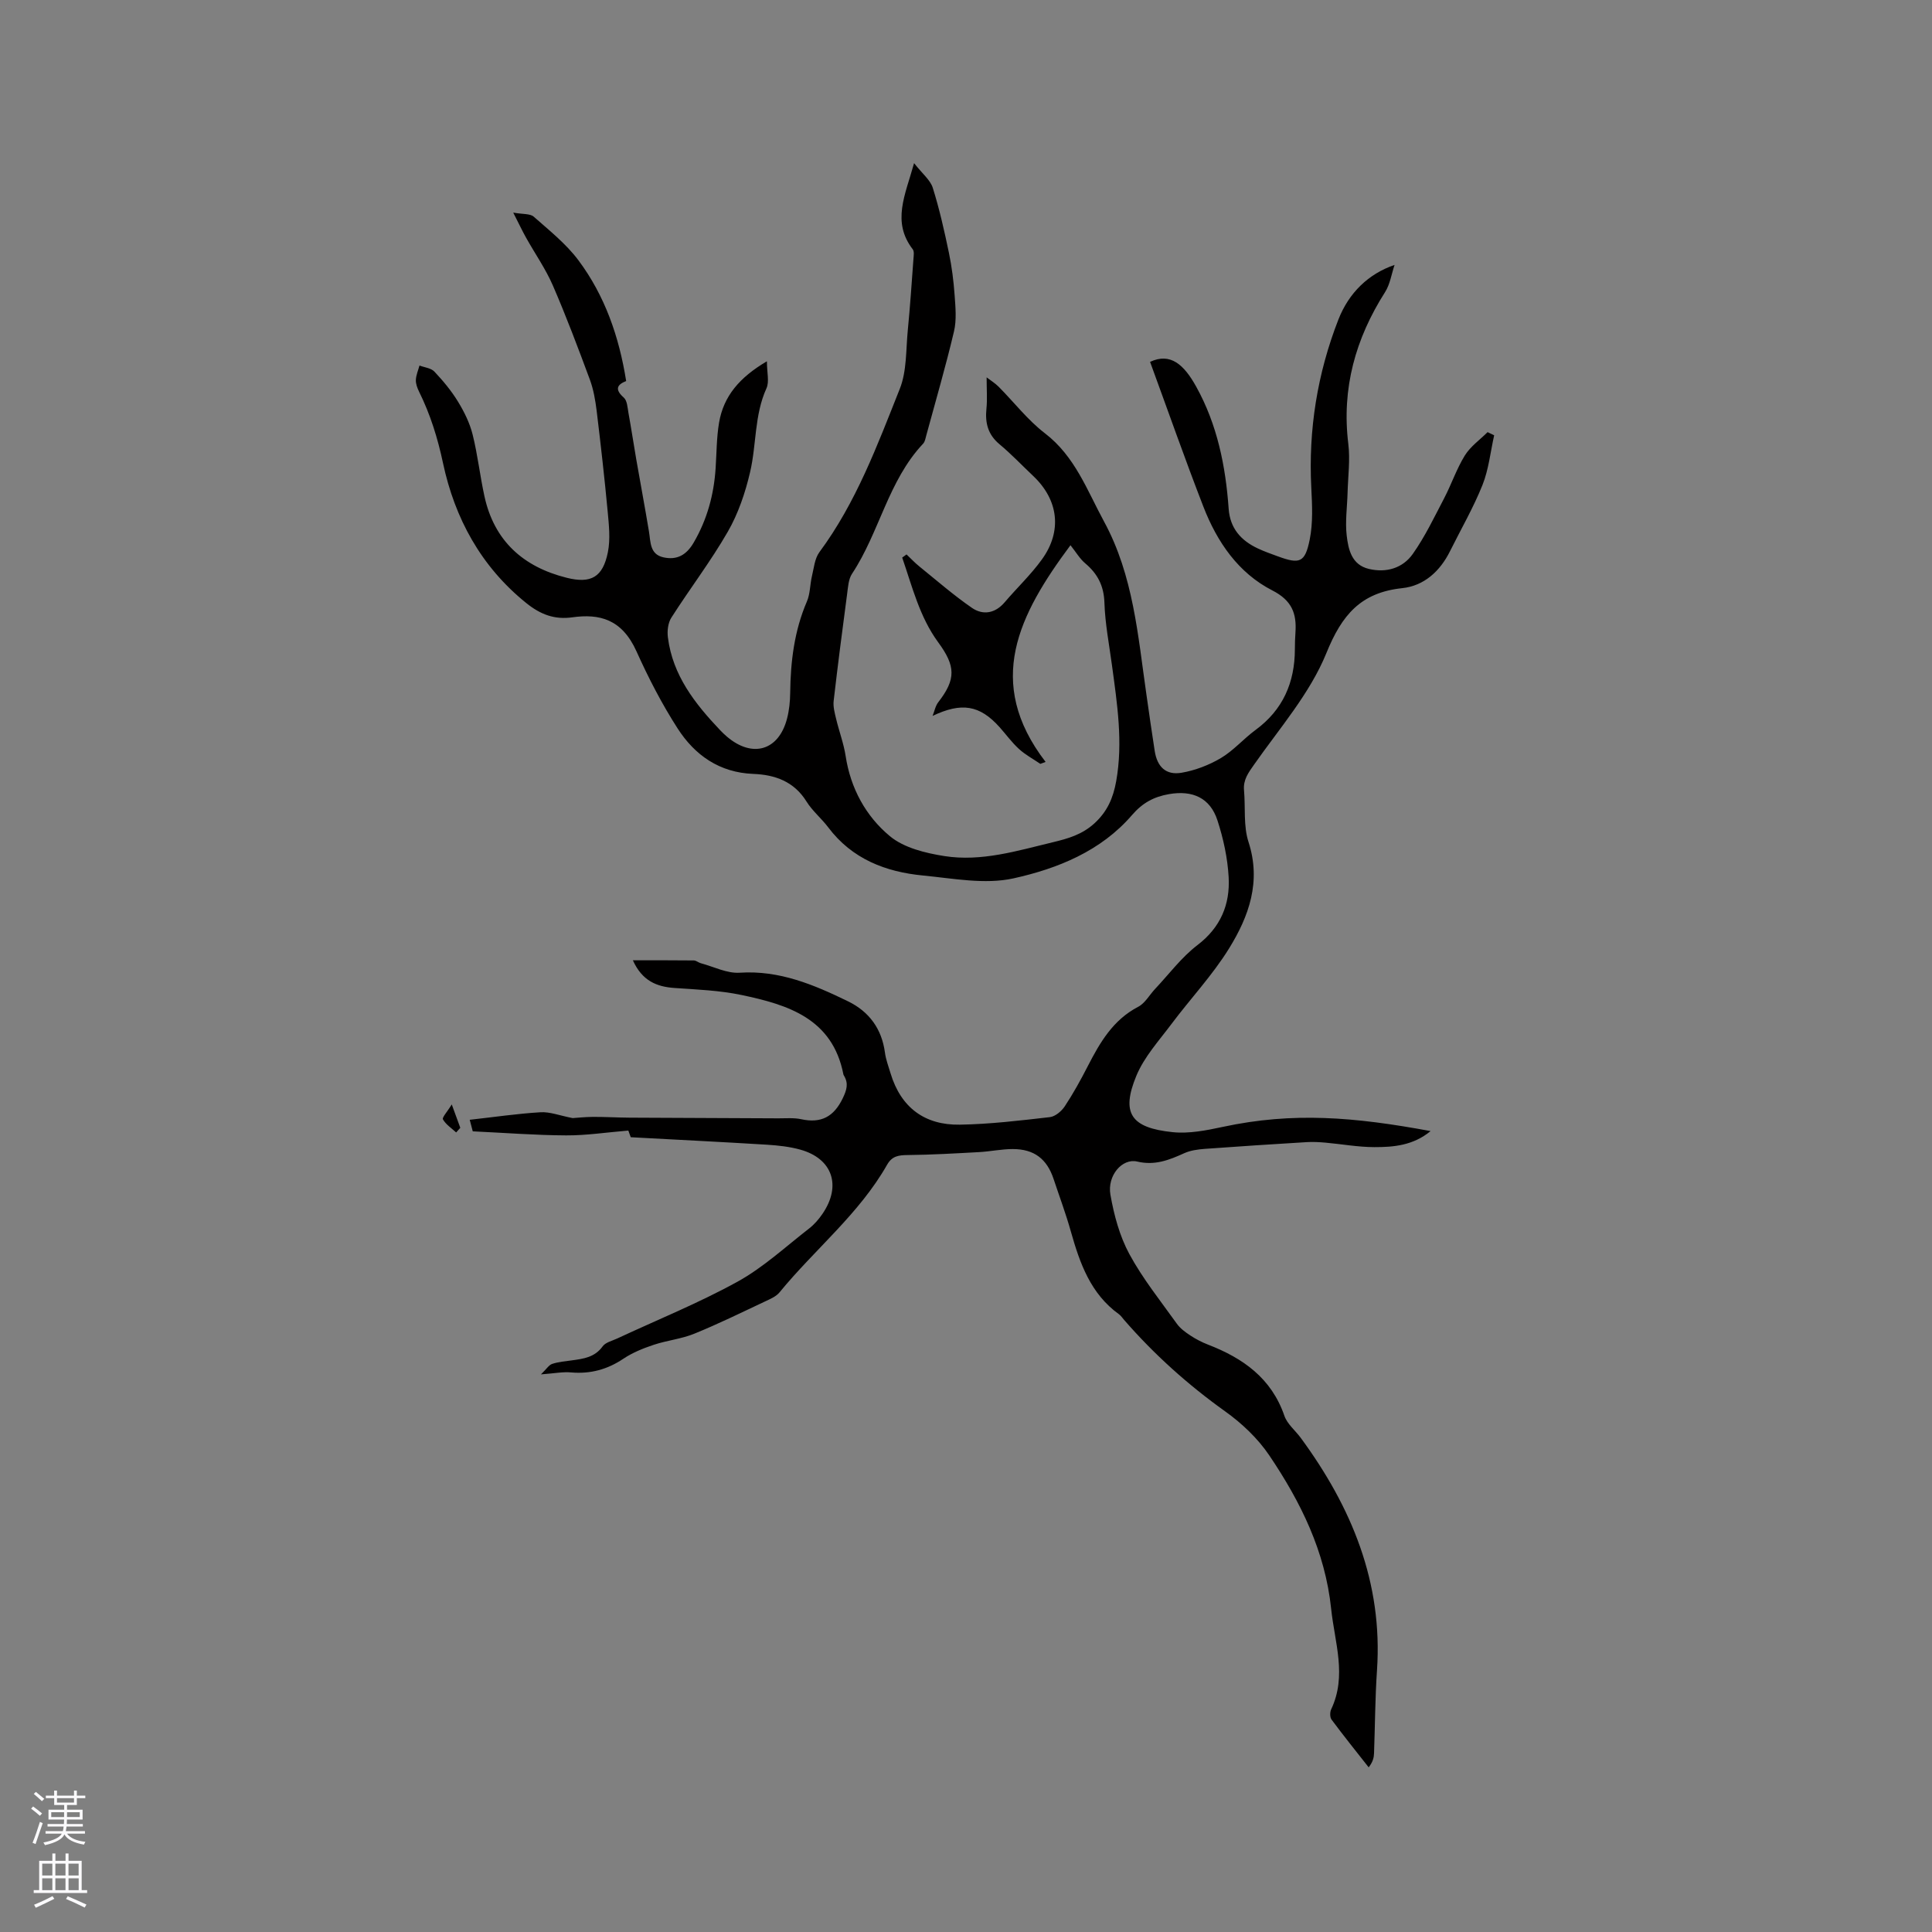 <svg enable-background="new 0 0 400 400" viewBox="0 0 400 400" xmlns="http://www.w3.org/2000/svg"><rect x="0" y="0" width="400" height="400" fill="#808080" stroke="none"/><path d="m112 284.55c1.16-1.12 1.64-1.95 2.33-2.17 1.29-.43 2.69-.54 4.06-.73 2.42-.33 4.75-.63 6.38-2.9.6-.83 1.97-1.14 3.02-1.63 8.34-3.89 16.91-7.35 24.94-11.78 5.32-2.94 9.92-7.22 14.77-10.98 1.07-.83 2.01-1.91 2.78-3.04 3.99-5.82 2.09-11.44-4.58-13.3-2.22-.62-4.58-.87-6.89-1.02-9.3-.57-18.61-1.03-28.22-1.55-.2-.54-.5-1.38-.5-1.38-4.57.38-8.72 1.02-12.87 1-6.35-.03-12.69-.53-19.34-.84-.2-.77-.46-1.75-.63-2.39 5.04-.56 9.83-1.27 14.65-1.56 1.96-.12 3.97.69 6.66 1.21.83-.05 2.52-.24 4.22-.25 2.51-.01 5.02.14 7.54.16 10.26.06 20.53.09 30.79.14 1.59.01 3.23-.15 4.76.18 4.13.9 6.76-.5 8.61-4.33.82-1.71 1.23-3.03.28-4.65-.05-.09-.12-.18-.14-.28-2.25-11.6-11.49-14.44-21.11-16.46-4.53-.95-9.23-1.13-13.88-1.45-3.7-.26-6.69-1.49-8.6-5.73 4.21 0 8.42-.02 12.62.03.48.01.94.43 1.43.57 2.69.72 5.44 2.15 8.08 1.97 8.22-.54 15.36 2.49 22.41 5.92 4.36 2.12 6.99 5.68 7.65 10.63.19 1.45.74 2.86 1.16 4.28 2.14 7.1 7.09 10.75 14.34 10.63 6.22-.1 12.44-.85 18.64-1.56 1.12-.13 2.42-1.23 3.09-2.24 1.75-2.65 3.29-5.44 4.74-8.27 2.54-4.94 5.24-9.62 10.47-12.34 1.41-.74 2.31-2.43 3.47-3.67 2.9-3.08 5.48-6.57 8.79-9.1 4.81-3.67 6.77-8.43 6.46-14.06-.22-3.96-1.09-7.98-2.32-11.76-1.52-4.68-5.17-6.27-10-5.44-3.16.54-5.51 1.81-7.69 4.34-6.43 7.47-15.41 11.09-24.56 13.11-5.9 1.3-12.45.01-18.66-.59-7.77-.74-14.73-3.41-19.67-9.97-1.4-1.86-3.28-3.39-4.5-5.35-2.58-4.16-6.53-5.55-11-5.72-7.03-.27-12.12-3.87-15.69-9.42-3.25-5.05-6.04-10.46-8.51-15.95-3.02-6.7-7.67-7.83-13.29-7.05-3.66.51-6.55-.55-9.54-2.96-9.39-7.56-14.8-17.59-17.22-28.93-1.12-5.26-2.63-10.1-4.96-14.82-.37-.75-.7-1.63-.67-2.43.04-1.01.48-2 .75-2.99 1.05.4 2.4.52 3.09 1.26 1.81 1.92 3.53 3.99 4.9 6.24 1.28 2.1 2.42 4.41 3.01 6.78 1.05 4.2 1.52 8.55 2.45 12.79 2.02 9.26 8.06 14.63 17.02 16.87 5.07 1.27 7.49-.14 8.53-5.27.55-2.72.22-5.66-.04-8.48-.65-6.95-1.44-13.89-2.28-20.83-.27-2.17-.65-4.39-1.4-6.43-2.43-6.55-4.89-13.1-7.67-19.51-1.49-3.43-3.68-6.56-5.52-9.85-.81-1.44-1.51-2.94-2.68-5.23 1.99.36 3.49.18 4.24.84 3.23 2.85 6.7 5.61 9.25 9.02 5.47 7.32 8.43 15.81 9.89 25.01-1.79.71-2.49 1.66-.5 3.42.72.63.78 2.09.98 3.21.58 3.19 1.06 6.39 1.61 9.58.87 4.98 1.8 9.95 2.63 14.94.36 2.18.16 4.72 2.99 5.35 2.79.62 4.76-.46 6.27-3.05 2.79-4.79 4.18-9.91 4.54-15.38.21-3.17.19-6.38.72-9.49.94-5.44 4.2-9.32 9.9-12.67 0 2.34.53 4.22-.09 5.59-2.53 5.56-2.05 11.63-3.39 17.35-.99 4.26-2.45 8.58-4.62 12.35-3.53 6.14-7.87 11.81-11.69 17.8-.69 1.08-.88 2.74-.71 4.06.98 7.87 5.61 13.74 10.84 19.25.44.46.9.9 1.38 1.31 5.28 4.5 10.73 2.9 12.45-3.74.45-1.72.63-3.55.65-5.33.08-6.51.85-12.85 3.46-18.91.69-1.6.63-3.5 1.04-5.23.41-1.69.57-3.65 1.54-4.97 7.61-10.27 12-22.14 16.65-33.82 1.47-3.69 1.26-8.07 1.66-12.15.48-4.91.81-9.84 1.17-14.76.05-.67.19-1.55-.15-1.99-4.37-5.69-1.57-11.17.28-17.83 1.71 2.19 3.35 3.47 3.87 5.1 1.38 4.4 2.4 8.93 3.34 13.45.6 2.87.97 5.81 1.18 8.74.18 2.51.44 5.16-.13 7.56-1.7 7.21-3.78 14.32-5.72 21.47-.17.61-.27 1.34-.67 1.76-7.25 7.69-9.04 18.36-14.71 26.92-.76 1.14-.83 2.8-1.03 4.25-.98 7.35-1.93 14.71-2.78 22.08-.14 1.21.22 2.51.51 3.72.61 2.57 1.57 5.09 1.97 7.69 1.02 6.69 4.17 12.45 9.15 16.59 2.92 2.43 7.36 3.51 11.29 4.13 7.68 1.21 15.12-1.1 22.53-2.88 3.07-.74 5.96-1.56 8.5-3.86 2.72-2.47 3.92-5.3 4.54-8.73 1.45-8.09.21-16.05-.87-24.04-.58-4.3-1.42-8.61-1.56-12.93-.11-3.51-1.41-6.01-3.99-8.18-1.11-.94-1.88-2.28-3.04-3.74-10.68 14.36-17.86 28.33-5.15 44.87-.36.13-.73.27-1.09.4-1.49-1.02-3.11-1.88-4.43-3.09-1.48-1.35-2.67-3.01-4.01-4.51-4.12-4.6-7.88-5.18-13.87-2.33.39-.96.58-2.07 1.19-2.85 3.7-4.77 3.58-7.47-.02-12.38-3.86-5.26-5.38-11.53-7.46-17.55.3-.22.6-.43.9-.65.89.84 1.73 1.75 2.68 2.51 3.59 2.9 7.08 5.95 10.87 8.56 2.3 1.57 4.81 1.14 6.78-1.18 2.54-2.98 5.42-5.7 7.7-8.86 4.25-5.89 3.42-12.35-1.83-17.3-2.31-2.18-4.51-4.51-6.95-6.54-2.4-2-3.01-4.41-2.71-7.35.2-1.93.04-3.9.04-6.5.84.64 1.75 1.2 2.49 1.94 3.19 3.21 6.01 6.9 9.57 9.63 6.24 4.78 8.72 11.78 12.24 18.26 6.1 11.22 7.02 23.64 8.79 35.88.56 3.88 1.1 7.76 1.71 11.64.51 3.28 2.32 5.06 5.55 4.51 2.82-.48 5.68-1.58 8.15-3.04 2.61-1.55 4.68-3.98 7.15-5.8 5.69-4.17 8.15-9.82 8.17-16.72 0-1.17.04-2.33.12-3.5.27-3.94-.75-6.62-4.79-8.69-7.05-3.61-11.43-10.03-14.26-17.31-3.86-9.95-7.39-20.03-11.05-30.01 4.23-1.98 7.03.58 9.56 5.15 4.35 7.84 6.08 16.41 6.71 25.25.29 4.08 2.55 6.59 6.04 8.23 1.34.63 2.74 1.12 4.13 1.63 4.53 1.66 5.64 1.34 6.61-3.46.7-3.46.51-7.15.33-10.72-.62-12.03 1.25-23.67 5.61-34.84 2.17-5.56 6.25-9.48 11.63-11.31-.64 1.9-.93 4.01-1.98 5.65-6.12 9.62-9 19.92-7.6 31.38.41 3.32-.06 6.76-.15 10.14-.08 2.96-.52 5.96-.18 8.87.34 2.89 1.03 6.06 4.6 6.9 3.62.86 7.01-.17 9.08-3.1 2.54-3.59 4.46-7.64 6.51-11.56 1.51-2.9 2.56-6.06 4.27-8.83 1.16-1.87 3.11-3.24 4.71-4.83.45.22.91.43 1.36.65-.77 3.45-1.13 7.06-2.42 10.3-1.88 4.7-4.45 9.13-6.71 13.68-2.07 4.17-5.38 7.19-9.9 7.67-8.58.91-12.49 5.51-15.71 13.45-3.39 8.34-9.68 15.54-14.95 23.06-1.21 1.72-2.29 3.16-2.1 5.33.32 3.58-.15 7.39.93 10.71 2.67 8.23.08 15.4-4.03 22.05-3.43 5.55-8 10.4-11.93 15.65-2.59 3.46-5.64 6.8-7.26 10.71-3.2 7.74-1.15 10.78 7.51 11.67 3.39.35 6.98-.36 10.38-1.09 14.56-3.13 27.27-2.05 43.03.87-3.61 2.98-7.66 3.33-11.67 3.32-3.37-.01-6.74-.63-10.11-.93-1.26-.11-2.53-.18-3.79-.11-7.06.43-14.12.88-21.17 1.4-1.44.11-2.97.31-4.27.9-3.12 1.41-6.06 2.59-9.73 1.73-3.12-.74-6.24 2.91-5.55 6.86.74 4.21 1.9 8.55 3.91 12.27 2.76 5.1 6.45 9.7 9.84 14.44.7.98 1.77 1.76 2.8 2.44 1.14.75 2.39 1.4 3.66 1.89 7.25 2.8 13.13 6.95 15.81 14.74.59 1.71 2.26 3.03 3.39 4.57 10.52 14.32 17.02 29.94 15.78 48.14-.39 5.71-.4 11.44-.61 17.16-.03.88-.22 1.76-1.11 2.91-2.58-3.28-5.2-6.54-7.69-9.89-.35-.48-.35-1.53-.08-2.11 3.31-6.97.73-13.84 0-20.83-1.24-11.89-6.31-22.12-12.79-31.73-2.37-3.52-5.67-6.65-9.14-9.13-7.74-5.53-14.71-11.79-20.93-18.94-.35-.4-.65-.87-1.07-1.18-5.88-4.23-8.1-10.55-9.96-17.13-1.03-3.67-2.37-7.25-3.57-10.86-1.38-4.16-4.02-6.21-8.46-6.21-2.32 0-4.63.5-6.95.63-4.94.27-9.89.56-14.84.61-1.84.02-3.19.2-4.21 1.98-5.78 10.19-14.98 17.52-22.29 26.45-.69.85-1.87 1.35-2.91 1.84-4.89 2.3-9.74 4.69-14.74 6.72-2.67 1.09-5.65 1.38-8.4 2.3-2.17.72-4.37 1.61-6.26 2.87-3.32 2.23-6.81 3.18-10.79 2.85-1.69-.17-3.47.19-6.29.4z" fill="#010000"/><path d="m94.44 234.46c-.95-.88-2.12-1.63-2.73-2.7-.23-.39.87-1.54 1.82-3.1.86 2.34 1.32 3.59 1.77 4.84-.28.32-.57.64-.86.96z" fill="#010000"/><g fill="#fbfafc"><path d="m6.44 374.46.42-.45c.65.47 1.27.95 1.85 1.44l-.45.49c-.65-.56-1.25-1.06-1.82-1.48m.93 7.33-.63-.26c.55-1.36 1.05-2.8 1.52-4.33.19.1.38.19.59.27-.46 1.29-.95 2.73-1.48 4.32m-.38-10.38.44-.42c.43.34 1.01.82 1.74 1.44l-.49.49c-.53-.51-1.09-1.01-1.69-1.51m2.5.35h1.72v-1.04h.59v1.04h3.52v-1.04h.59v1.04h1.75v.53h-1.75v1.42h-2.03v.97h3.22v2.03h-3.24c0 .35-.01.66-.03.93h3.32v.53h-3.37c-.03.27-.08.58-.15.94h3.96v.53h-3.71c.67.92 1.93 1.48 3.79 1.68-.13.24-.23.44-.29.59-2.13-.38-3.48-1.08-4.04-2.12-.43.97-1.77 1.72-4.03 2.23-.09-.19-.2-.37-.33-.55 2.1-.42 3.37-1.03 3.81-1.83h-3.36v-.53h3.58c.08-.29.13-.61.16-.94h-3.33v-.53h3.39c.02-.27.04-.58.04-.93h-3.23v-2.03h3.25v-.97h-2.07v-1.42h-1.73zm1.12 3.44v1h2.65c.01-.3.02-.44.01-.4v-.25-.35zm1.19-2h3.52v-.91h-3.52zm4.71 2h-2.63v.59c0 .15-.01.28-.01.4h2.64z"/><path d="m13.56 383.74h.63v1.52h2.72v6.07h1.13v.6h-11.06v-.6h1.13v-6.07h2.73v-1.52h.63v1.52h2.1v-1.52zm-2.69 8.83.38.56c-1.24.63-2.53 1.25-3.85 1.85-.1-.21-.21-.42-.34-.63 1.36-.55 2.63-1.15 3.81-1.78m-2.13-4.27h2.1v-2.45h-2.1zm0 3.04h2.1v-2.46h-2.1zm2.72-3.04h2.1v-2.45h-2.1zm0 3.04h2.1v-2.46h-2.1zm6.07 3.6c-1.41-.71-2.7-1.3-3.86-1.78l.35-.56c1.45.62 2.75 1.19 3.88 1.72zm-1.25-9.09h-2.1v2.45h2.1zm-2.09 5.49h2.1v-2.46h-2.1z"/></g></svg>